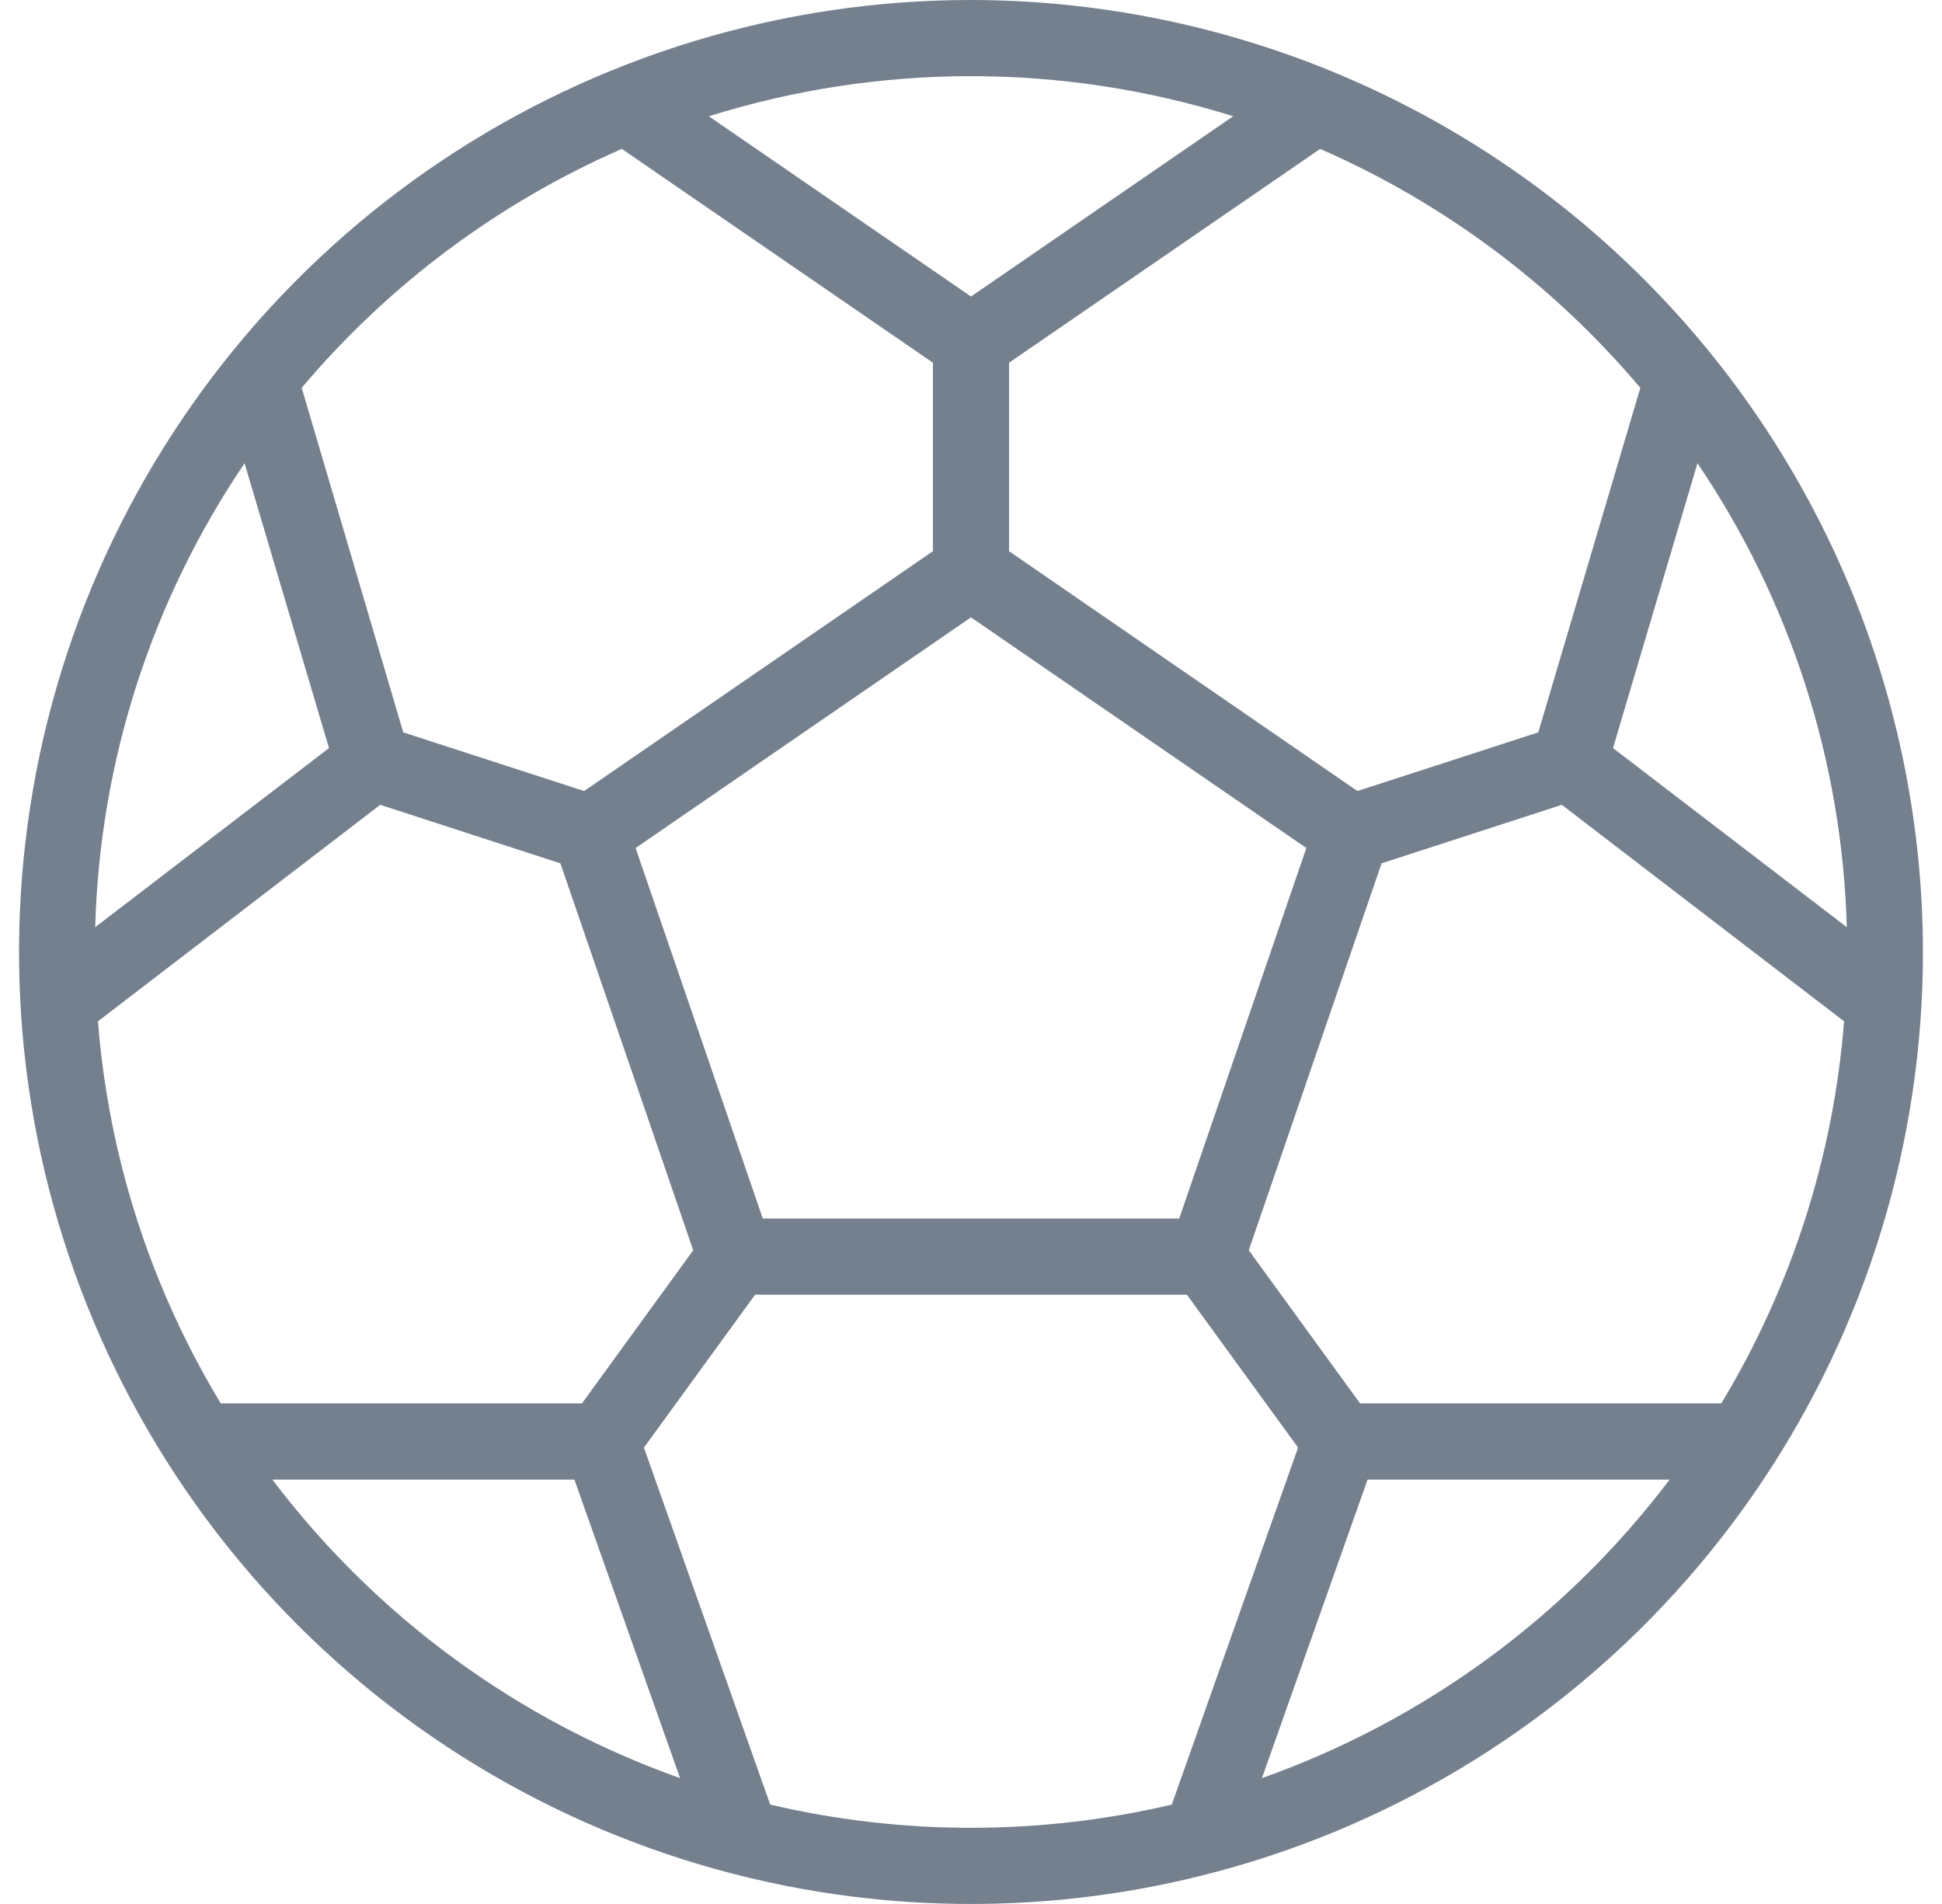 <svg width="51" height="50" viewBox="0 0 51 50" fill="none" xmlns="http://www.w3.org/2000/svg">
<path d="M25.5 0C20.555 0 15.722 1.466 11.611 4.213C7.5 6.96 4.295 10.865 2.403 15.433C0.511 20.001 0.016 25.028 0.98 29.877C1.945 34.727 4.326 39.181 7.822 42.678C11.319 46.174 15.773 48.555 20.623 49.52C25.472 50.484 30.499 49.989 35.067 48.097C39.635 46.205 43.54 43.001 46.287 38.889C49.034 34.778 50.5 29.945 50.5 25C50.493 18.372 47.856 12.017 43.17 7.33C38.483 2.644 32.128 0.007 25.5 0ZM35.718 36.855L32.795 32.833L36.282 22.672L41.015 21.135L48.428 26.82C48.15 30.371 47.045 33.807 45.203 36.855H35.718ZM15.283 36.855H5.798C3.954 33.807 2.85 30.371 2.573 26.82L9.985 21.135L14.717 22.672L18.205 32.833L15.283 36.855ZM6.423 12.165L8.64 19.645L2.5 24.348C2.62 19.996 3.981 15.769 6.423 12.165ZM20.032 32L16.692 22.27L25.5 16.212L34.307 22.27L30.968 32H20.032ZM42.36 19.645L44.578 12.165C47.019 15.769 48.38 19.996 48.5 24.348L42.36 19.645ZM43.078 10.185L40.398 19.233L35.648 20.773L26.5 14.475V9.525L34.67 3.91C37.916 5.329 40.793 7.476 43.078 10.185ZM32.385 3.053L25.5 7.787L18.615 3.053C23.098 1.649 27.902 1.649 32.385 3.053ZM16.33 3.91L24.5 9.525V14.475L15.34 20.773L10.59 19.233L7.923 10.185C10.207 7.476 13.084 5.329 16.33 3.91ZM7.153 38.855H15.085L17.86 46.695C13.601 45.184 9.879 42.459 7.153 38.855ZM20.227 47.39L16.91 38.015L19.83 34H31.17L34.09 38.015L30.773 47.39C27.305 48.203 23.695 48.203 20.227 47.39ZM33.14 46.695L35.915 38.855H43.847C41.121 42.459 37.399 45.184 33.14 46.695Z" fill="#74808E"/>
</svg>
